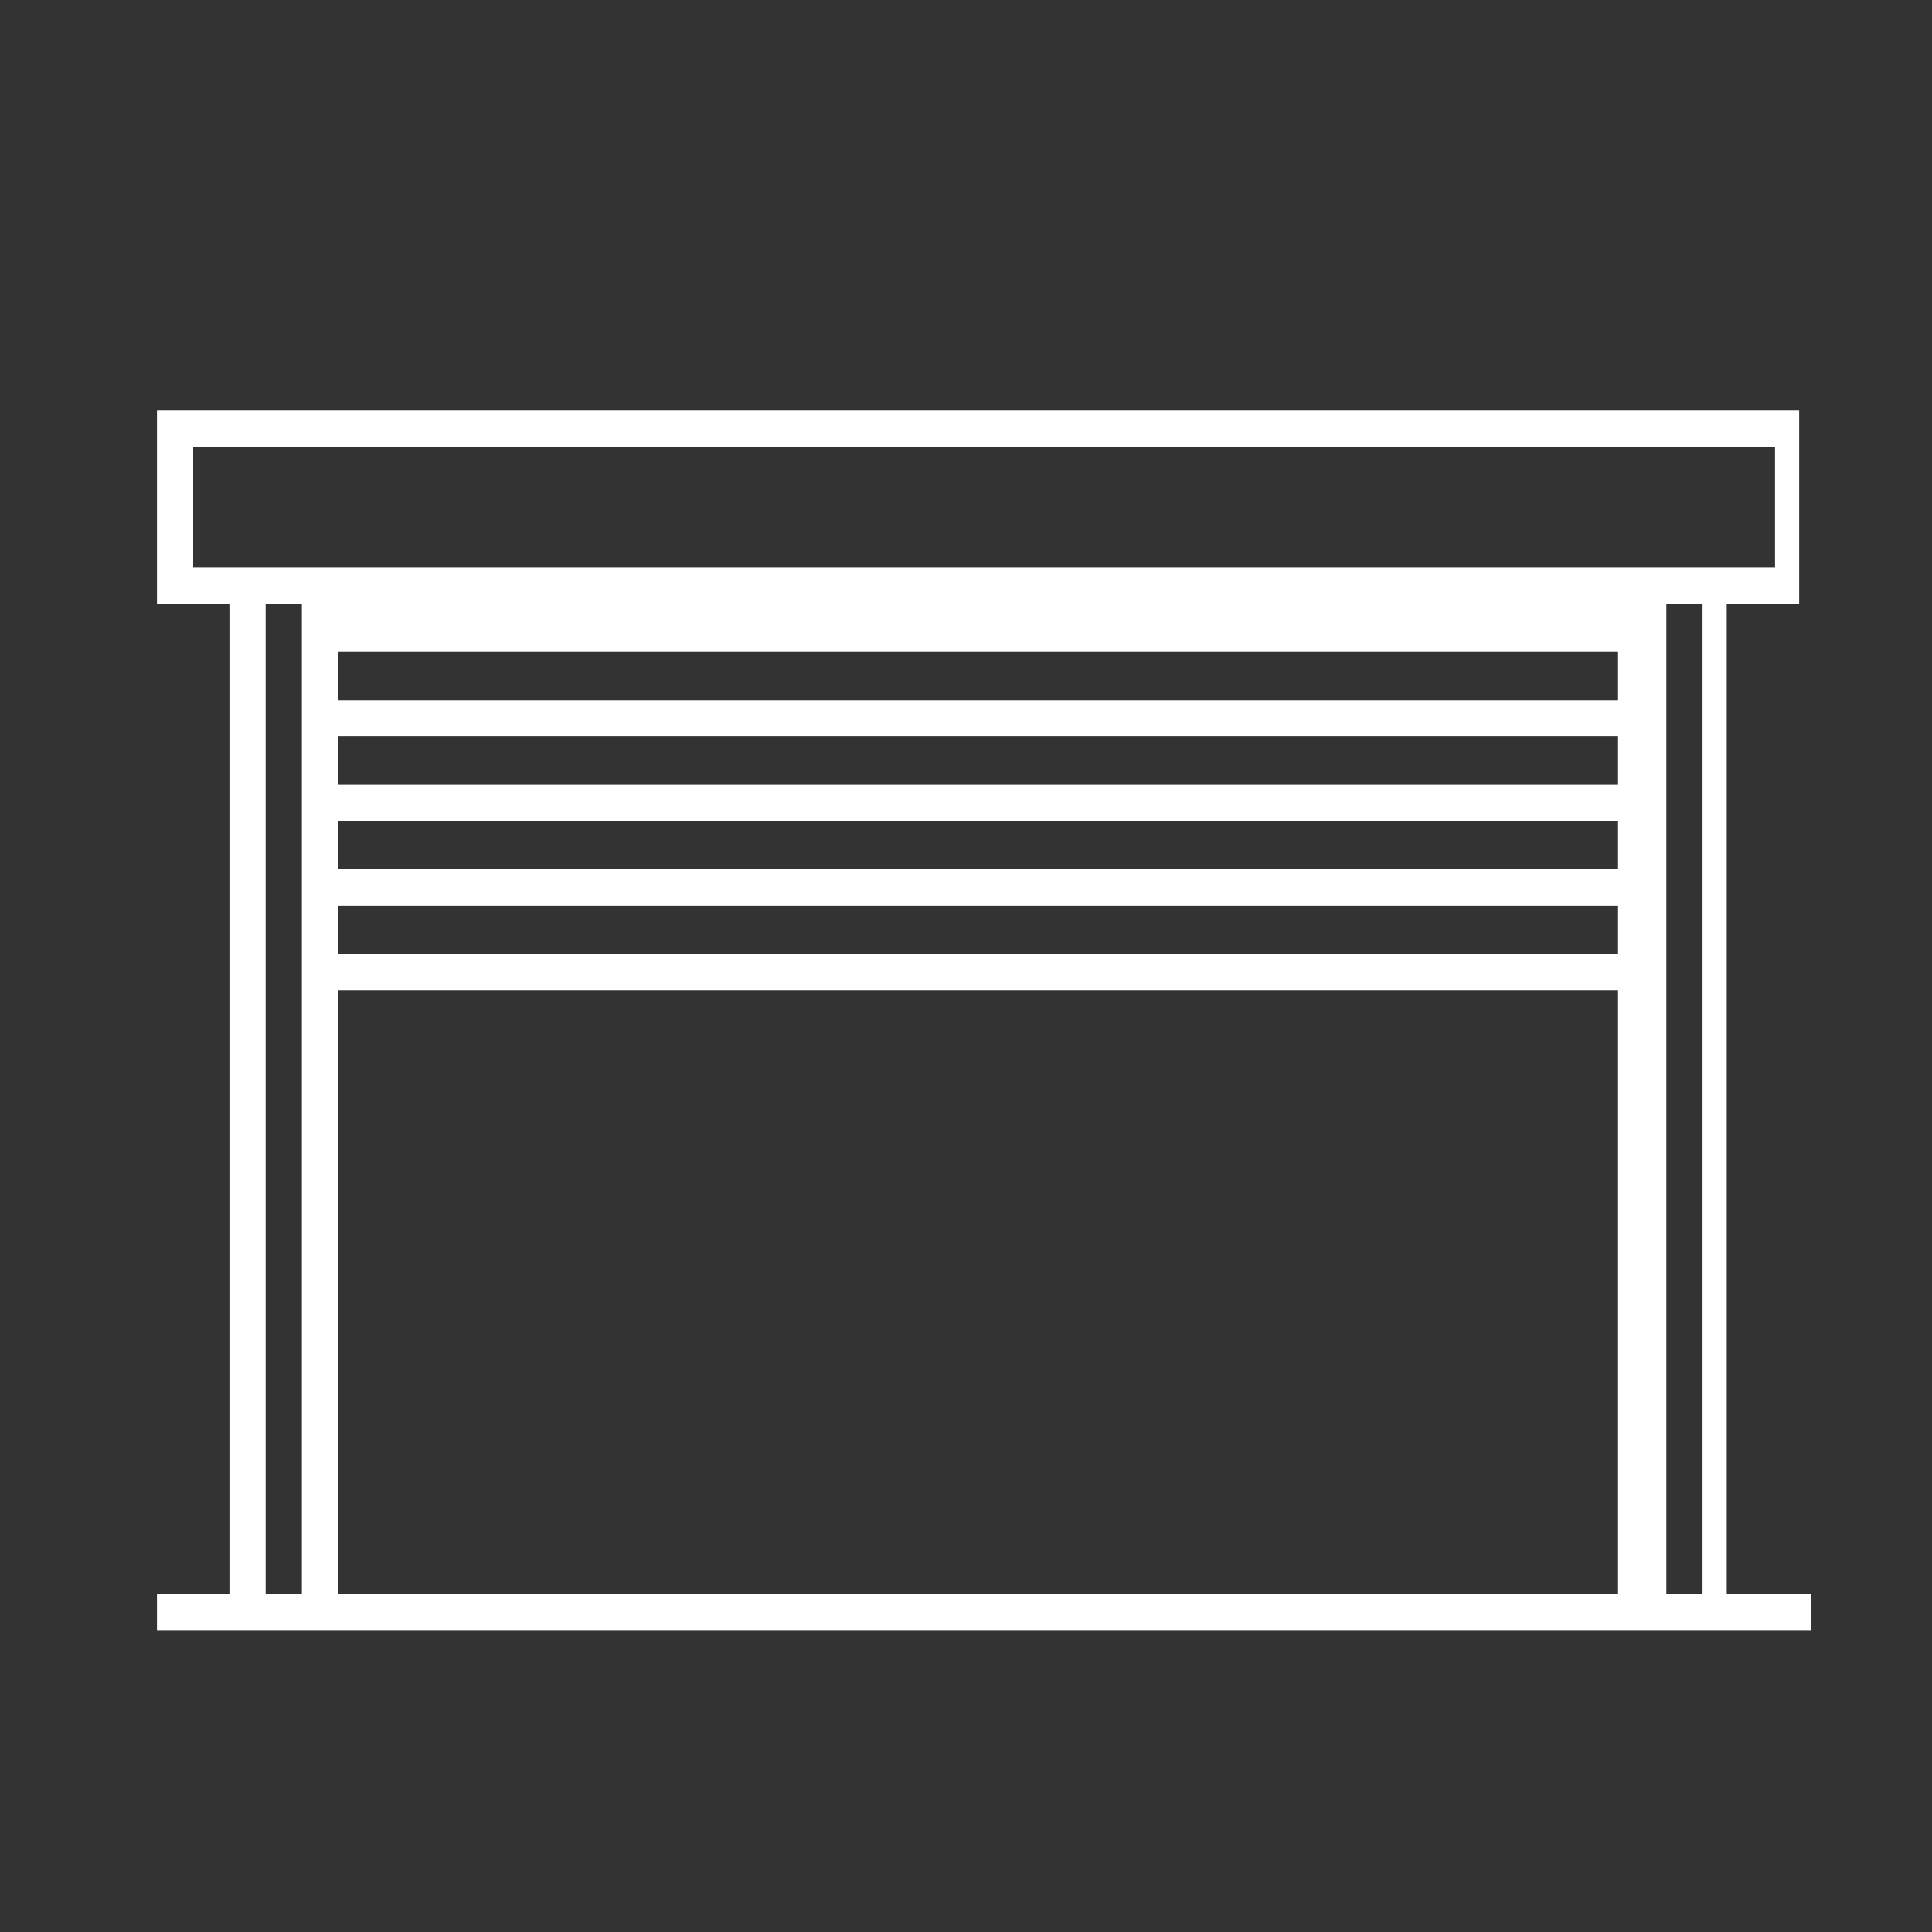 <svg xmlns="http://www.w3.org/2000/svg" xmlns:xlink="http://www.w3.org/1999/xlink" width="120" zoomAndPan="magnify" viewBox="0 0 90 90" height="120" preserveAspectRatio="xMidYMid meet" version="1.0"><rect x="0" y="0" width="90" height="90" fill="#333333" stroke="none"/><path fill="#ffffff" d="M 80.438 74.25 L 80.438 28.125 L 83.812 28.125 L 83.812 19.125 L 7.312 19.125 L 7.312 28.125 L 10.688 28.125 L 10.688 74.25 L 7.312 74.25 L 7.312 75.938 L 84.375 75.938 L 84.375 74.25 Z M 75.375 30.375 L 75.375 32.625 L 15.75 32.625 L 15.75 30.375 Z M 15.75 28.688 C 15.75 28.688 75.375 28.688 75.375 28.688 C 75.375 28.688 15.75 28.688 15.75 28.688 Z M 75.375 34.312 L 75.375 36.562 L 15.75 36.562 L 15.75 34.312 Z M 75.375 38.25 L 75.375 40.5 L 15.75 40.5 L 15.75 38.25 Z M 75.375 42.188 L 75.375 44.438 L 15.75 44.438 L 15.75 42.188 Z M 75.375 46.125 L 75.375 74.25 L 15.75 74.25 L 15.75 46.125 Z M 79.312 74.25 L 77.625 74.25 L 77.625 28.125 L 79.312 28.125 Z M 9 26.438 L 9 20.812 L 82.688 20.812 L 82.688 26.438 Z M 12.375 28.125 L 14.062 28.125 L 14.062 74.25 L 12.375 74.25 Z M 12.375 28.125 " fill-opacity="1" fill-rule="evenodd"/></svg>